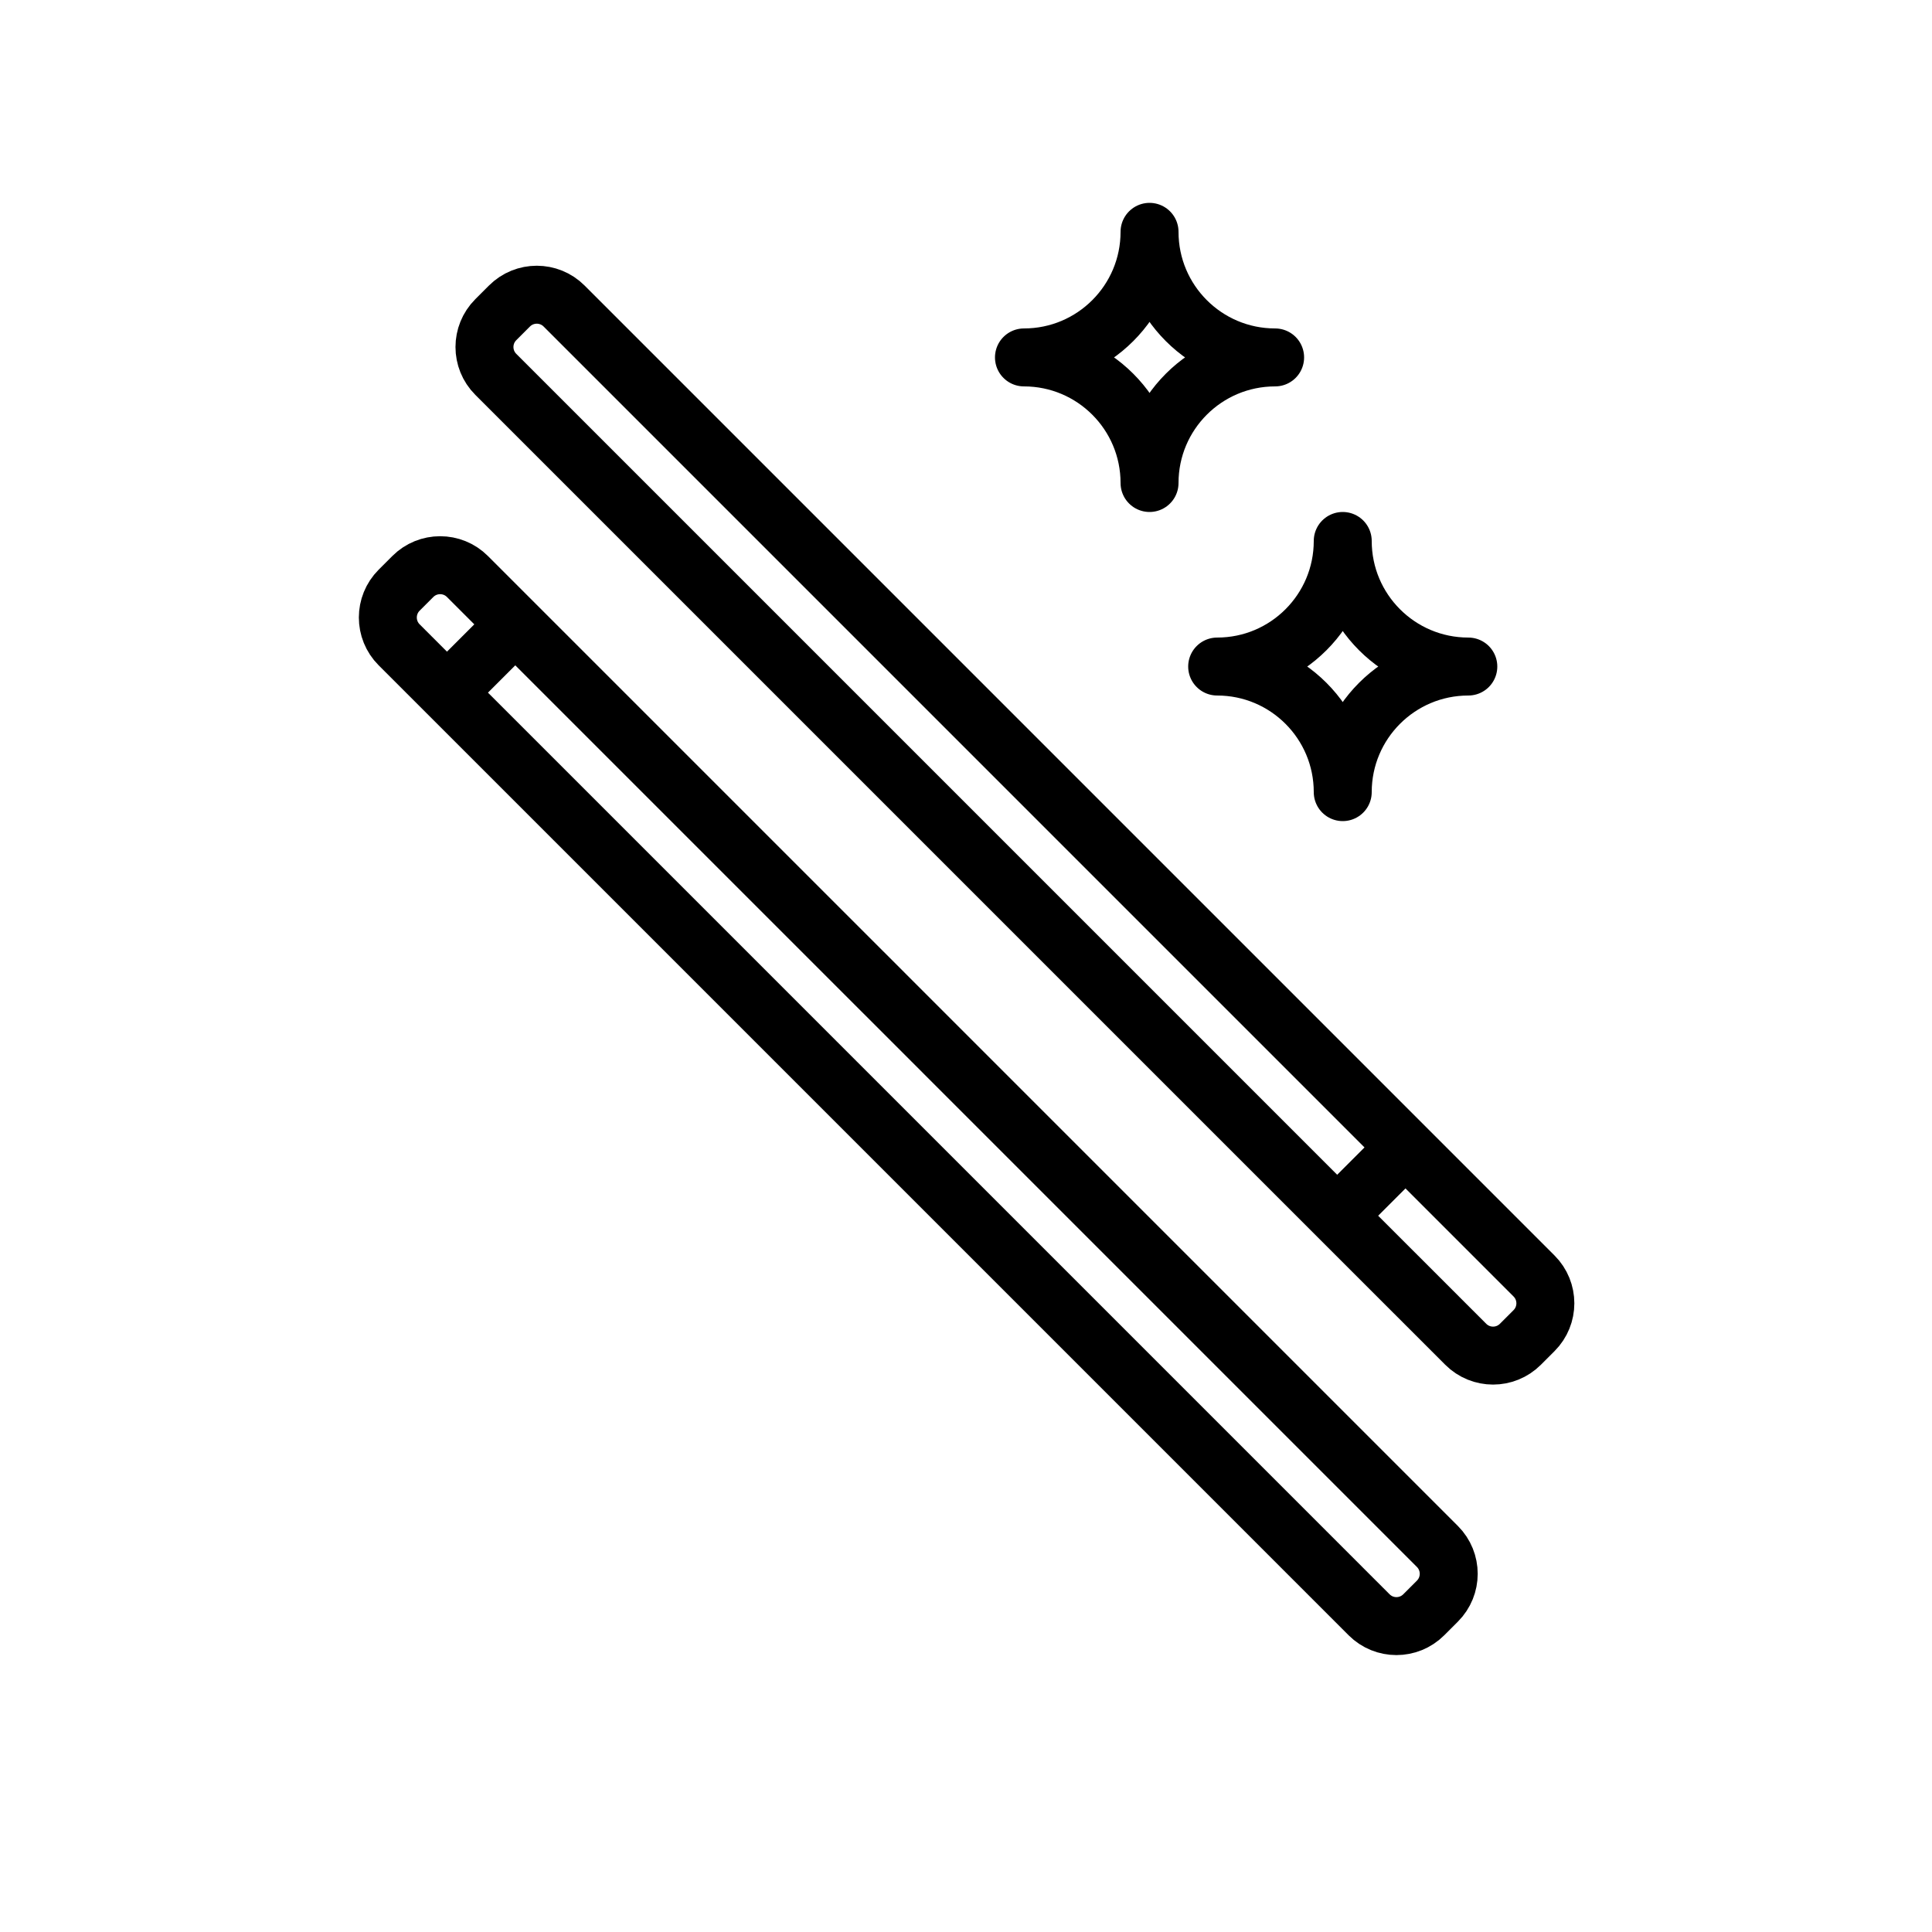 <svg width="100" height="100" viewBox="0 0 100 100" fill="none" xmlns="http://www.w3.org/2000/svg">
<rect width="100" height="100" fill="white"/>
<path d="M23.135 35.851L30.737 43.452L42.227 54.943L70.865 83.581C71.646 84.362 72.912 84.362 73.693 83.581L74.044 83.23L74.4 82.874C75.181 82.093 75.181 80.826 74.4 80.045L45.763 51.407L34.272 39.917L26.671 32.316M23.135 35.851L20.66 33.376C19.879 32.595 19.879 31.329 20.66 30.548L21.367 29.841C22.148 29.059 23.415 29.059 24.196 29.841L26.671 32.316M23.135 35.851L26.671 32.316" stroke="black" stroke-width="3"/>
<path d="M72.748 59.391L69.326 55.968L57.835 44.478L29.198 15.84C28.417 15.059 27.15 15.059 26.369 15.84L26.018 16.191L25.662 16.547C24.881 17.328 24.881 18.595 25.662 19.376L54.3 48.014L65.79 59.504L69.212 62.926M72.748 59.391L79.402 66.045C80.183 66.826 80.183 68.092 79.402 68.873L78.695 69.58C77.914 70.361 76.648 70.361 75.867 69.58L69.212 62.926M72.748 59.391L69.212 62.926" stroke="black" stroke-width="3"/>
<path d="M69.5 41C69.5 37.41 66.59 34.5 63 34.5C66.59 34.5 69.5 31.59 69.5 28C69.5 31.59 72.41 34.5 76 34.5C72.41 34.5 69.5 37.41 69.5 41Z" stroke="black" stroke-width="3" stroke-linejoin="round"/>
<path d="M59.5 25C59.5 21.41 56.59 18.5 53 18.5C56.59 18.5 59.5 15.59 59.5 12C59.5 15.59 62.41 18.5 66 18.5C62.41 18.5 59.5 21.41 59.5 25Z" stroke="black" stroke-width="3" stroke-linejoin="round"/>
</svg>
